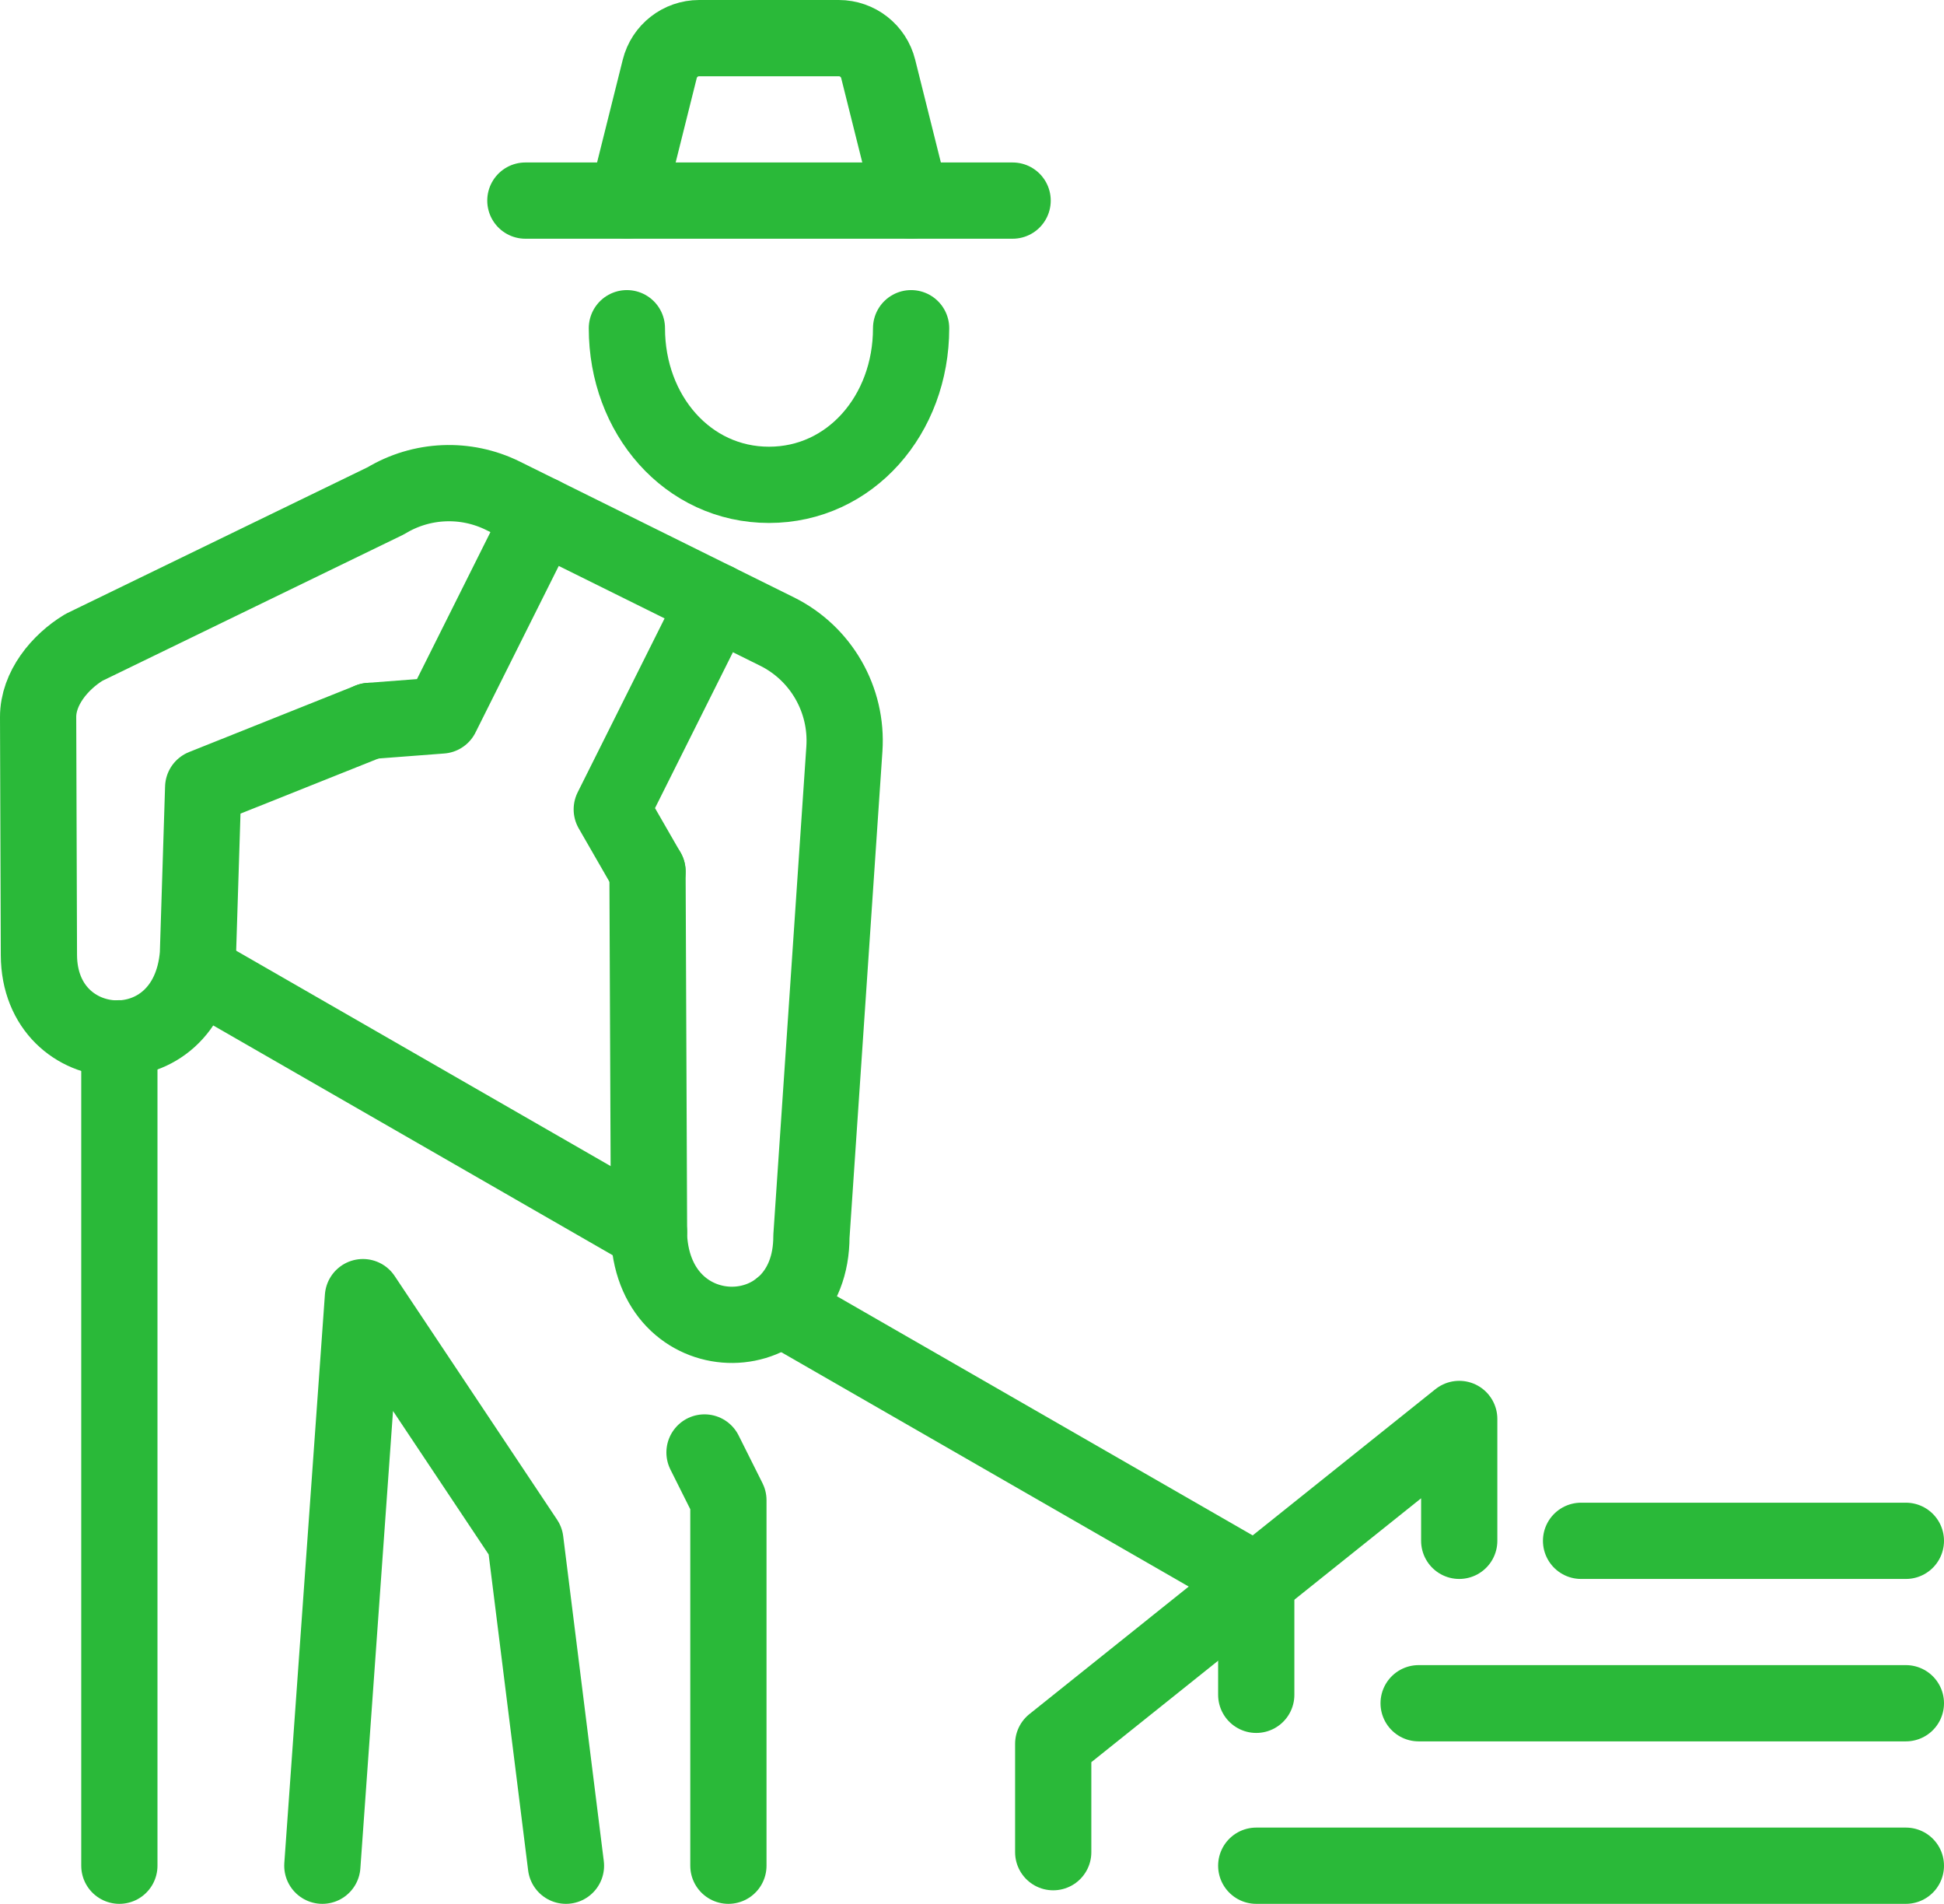 <?xml version="1.0" encoding="UTF-8"?><svg id="Layer_1" xmlns="http://www.w3.org/2000/svg" viewBox="0 0 39.219 38.4"><defs><style>.cls-1{fill:none;stroke:#2ab939;stroke-linecap:round;stroke-linejoin:round;stroke-width:1.538px;}</style></defs><line class="cls-1" x1="2.408" y1="37.631" x2="2.408" y2="20.942"/><polyline class="cls-1" points="6.503 37.631 7.322 26.163 10.599 31.078 11.418 37.631"/><polyline class="cls-1" points="14.213 29.296 14.695 30.259 14.695 37.631"/><line class="cls-1" x1="15.751" y1="26.38" x2="25.344" y2="31.897"/><line class="cls-1" x1="3.978" y1="19.61" x2="13.093" y2="24.852"/><polyline class="cls-1" points="29.439 31.078 29.439 28.62 21.248 35.173 21.248 37.358"/><line class="cls-1" x1="25.344" y1="34.184" x2="25.344" y2="31.897"/><line class="cls-1" x1="31.897" y1="31.078" x2="38.45" y2="31.078"/><line class="cls-1" x1="28.62" y1="34.354" x2="38.45" y2="34.354"/><line class="cls-1" x1="38.45" y1="37.631" x2="25.344" y2="37.631"/><path class="cls-1" d="M7.459,14.541l-3.36,1.342-.106,3.367c-.196,2.356-3.2,2.162-3.208,.012l-.016-4.798c-.002-.576,.432-1.108,.924-1.406l6.092-2.958c.719-.435,1.61-.473,2.363-.1l5.526,2.737c.891,.441,1.428,1.376,1.361,2.368l-.665,9.832c0,2.352-3.143,2.403-3.276,.012l-.031-7.372"/><polyline class="cls-1" points="7.459 14.541 8.905 14.431 10.927 10.386"/><polyline class="cls-1" points="14.441 12.126 12.342 16.325 13.063 17.578"/><path class="cls-1" d="M18.381,6.62c0,1.745-1.226,3.159-2.867,3.159s-2.867-1.415-2.867-3.159"/><line class="cls-1" x1="10.599" y1="4.046" x2="20.429" y2="4.046"/><path class="cls-1" d="M18.381,4.046l-.664-2.656c-.091-.365-.419-.621-.795-.621h-2.817c-.376,0-.704,.256-.795,.621l-.664,2.656"/></svg>